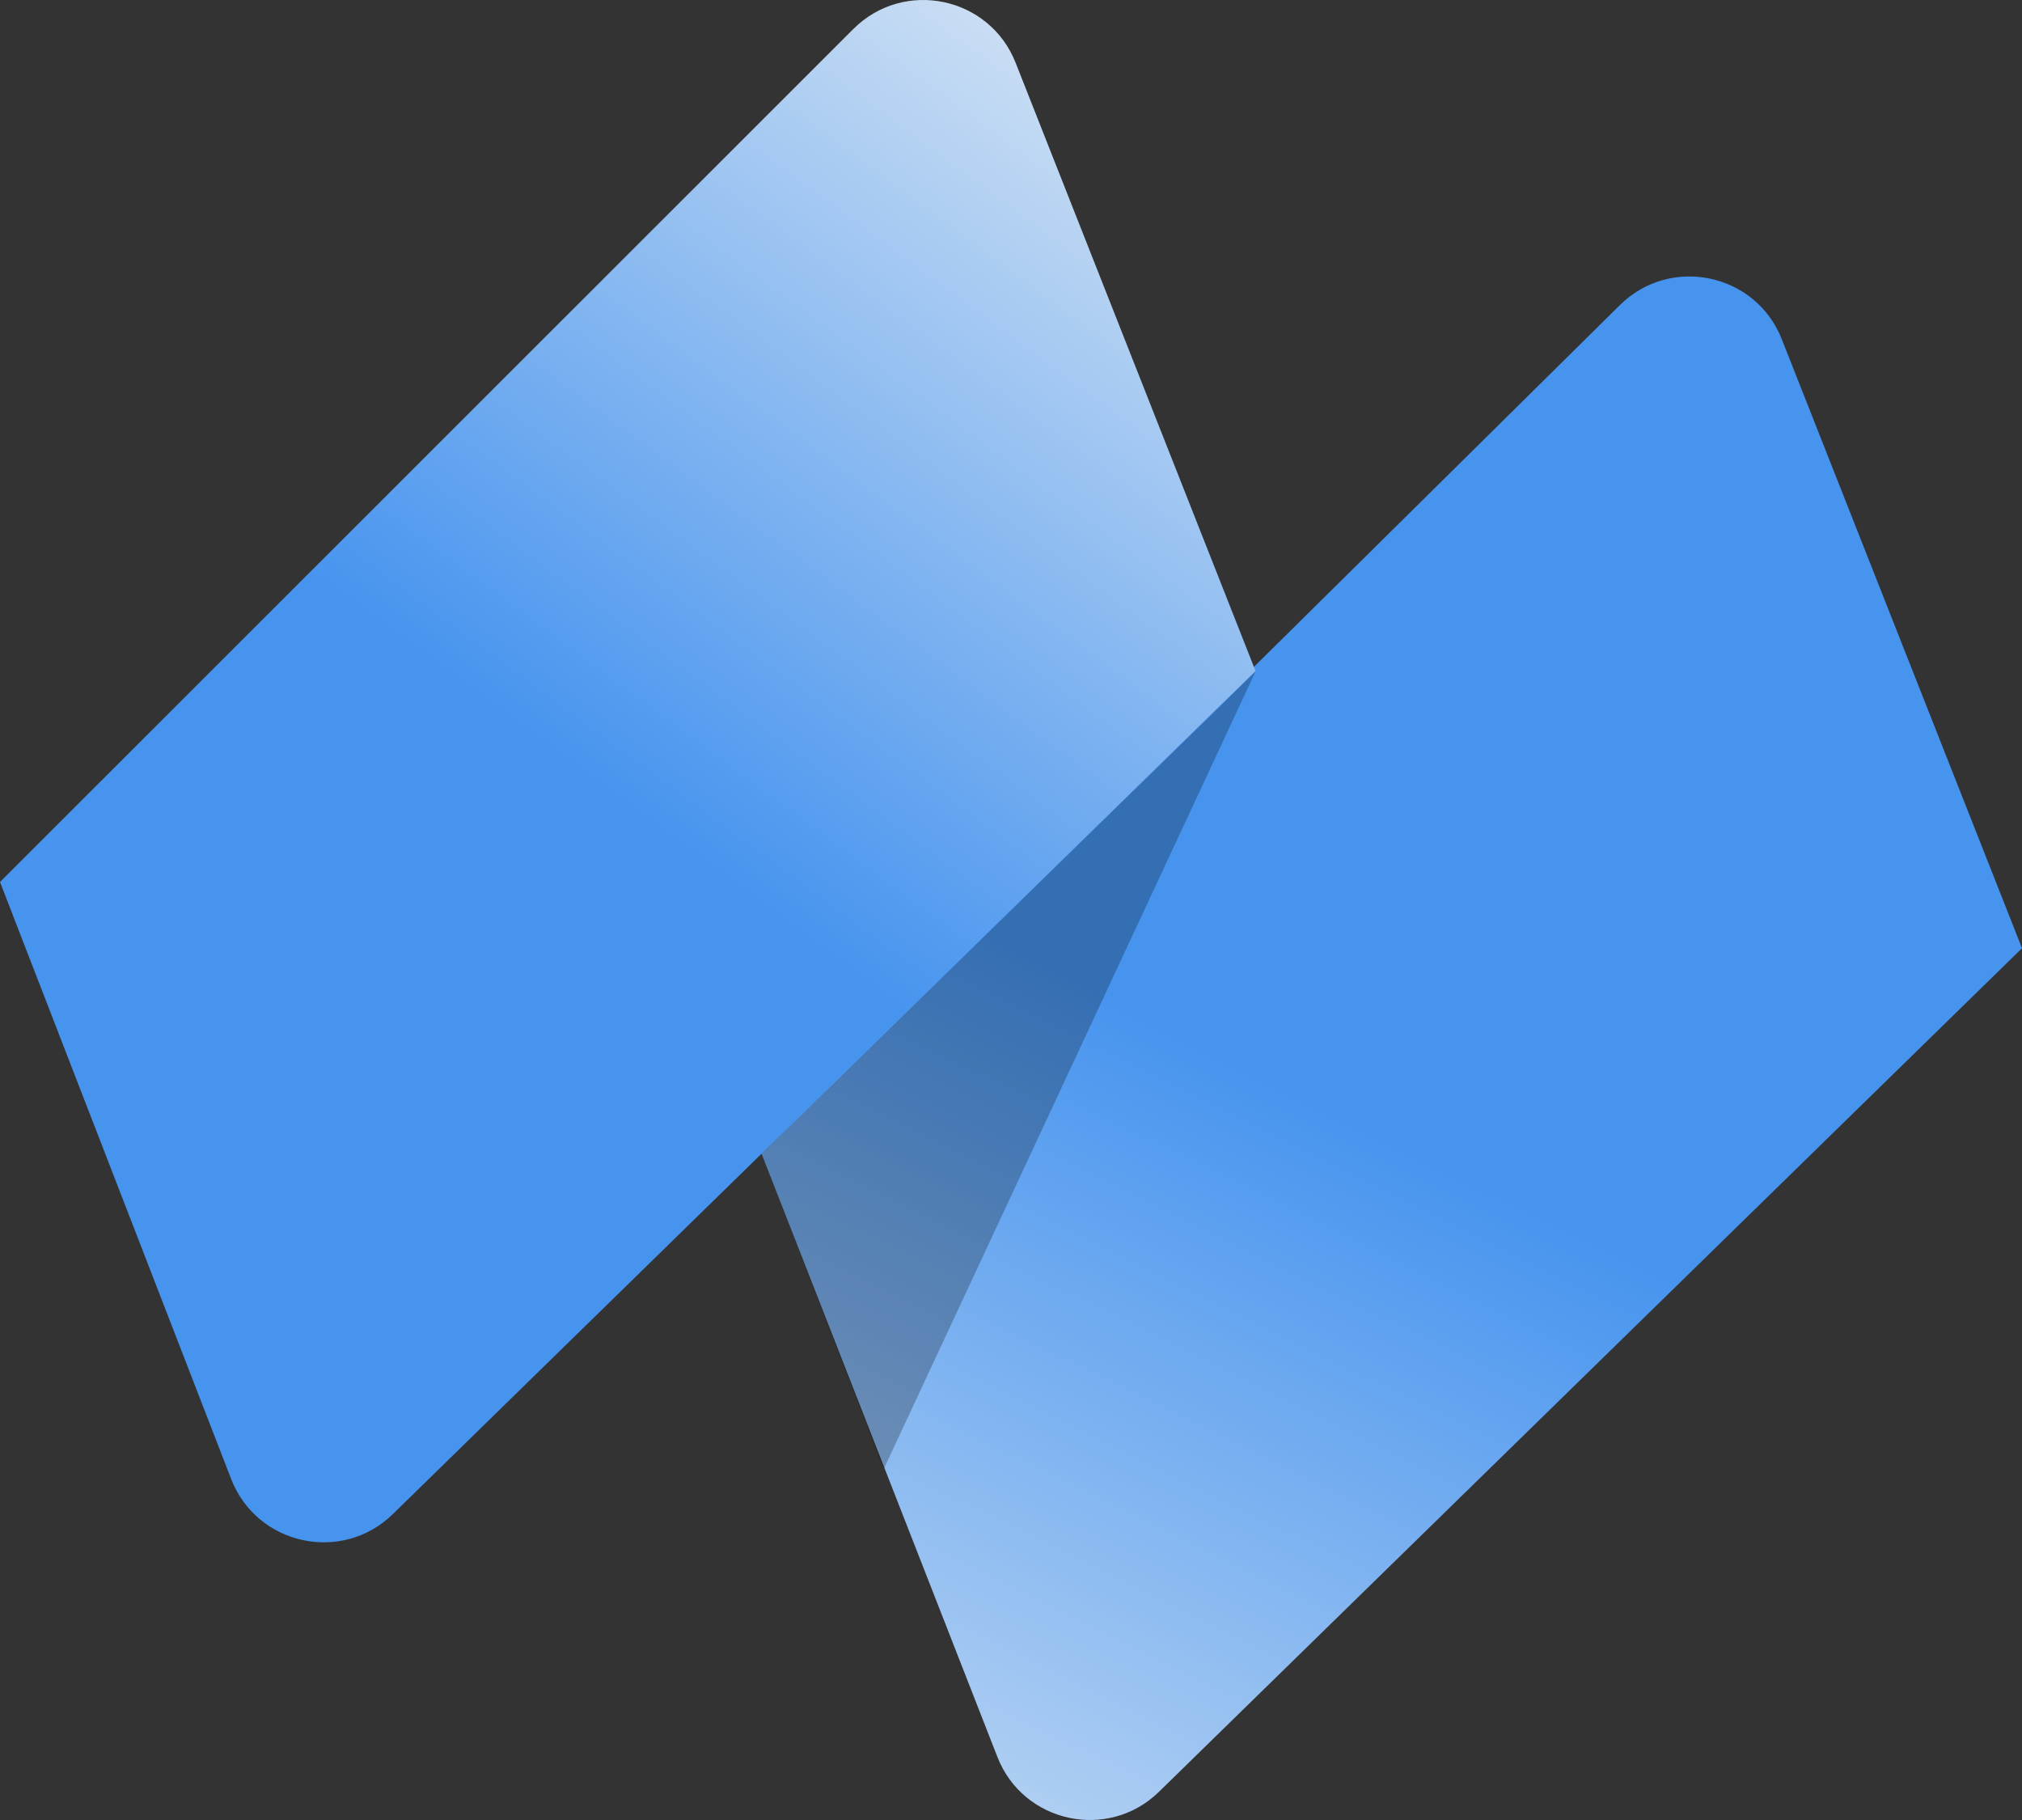 <svg width="60" height="54" viewBox="0 0 60 54" fill="none" xmlns="http://www.w3.org/2000/svg">
<rect x="0" y="0" width="60" height="54" fill="#333333" stroke="none"/>
<path d="M22.598 34.228L29.597 52.13C30.363 54.091 32.886 54.634 34.393 53.161L60 28.134L52.872 10.065C52.098 8.103 49.568 7.57 48.067 9.053L22.598 34.228Z" fill="url(#paint0_linear_128_74)"/>
<path d="M26.226 43.583L37.255 19.927L22.598 34.228L26.226 43.583Z" fill="black" fill-opacity="0.25"/>
<path d="M0 26.169L6.859 43.882C7.621 45.85 10.149 46.398 11.659 44.922L37.255 19.906L30.137 1.862C29.36 -0.107 26.818 -0.635 25.32 0.862L0 26.169Z" fill="url(#paint1_linear_128_74)"/>
<defs>
<linearGradient id="paint0_linear_128_74" x1="60" y1="-1.7592e-06" x2="26.843" y2="67.14" gradientUnits="userSpaceOnUse">
<stop offset="0.515" stop-color="#4794EF"/>
<stop offset="1" stop-color="#EEF2F4"/>
</linearGradient>
<linearGradient id="paint1_linear_128_74" x1="37.255" y1="-2.308" x2="0.043" y2="48.071" gradientUnits="userSpaceOnUse">
<stop stop-color="#EEF2F4"/>
<stop offset="0.515" stop-color="#4794EF"/>
</linearGradient>
</defs>
</svg>
